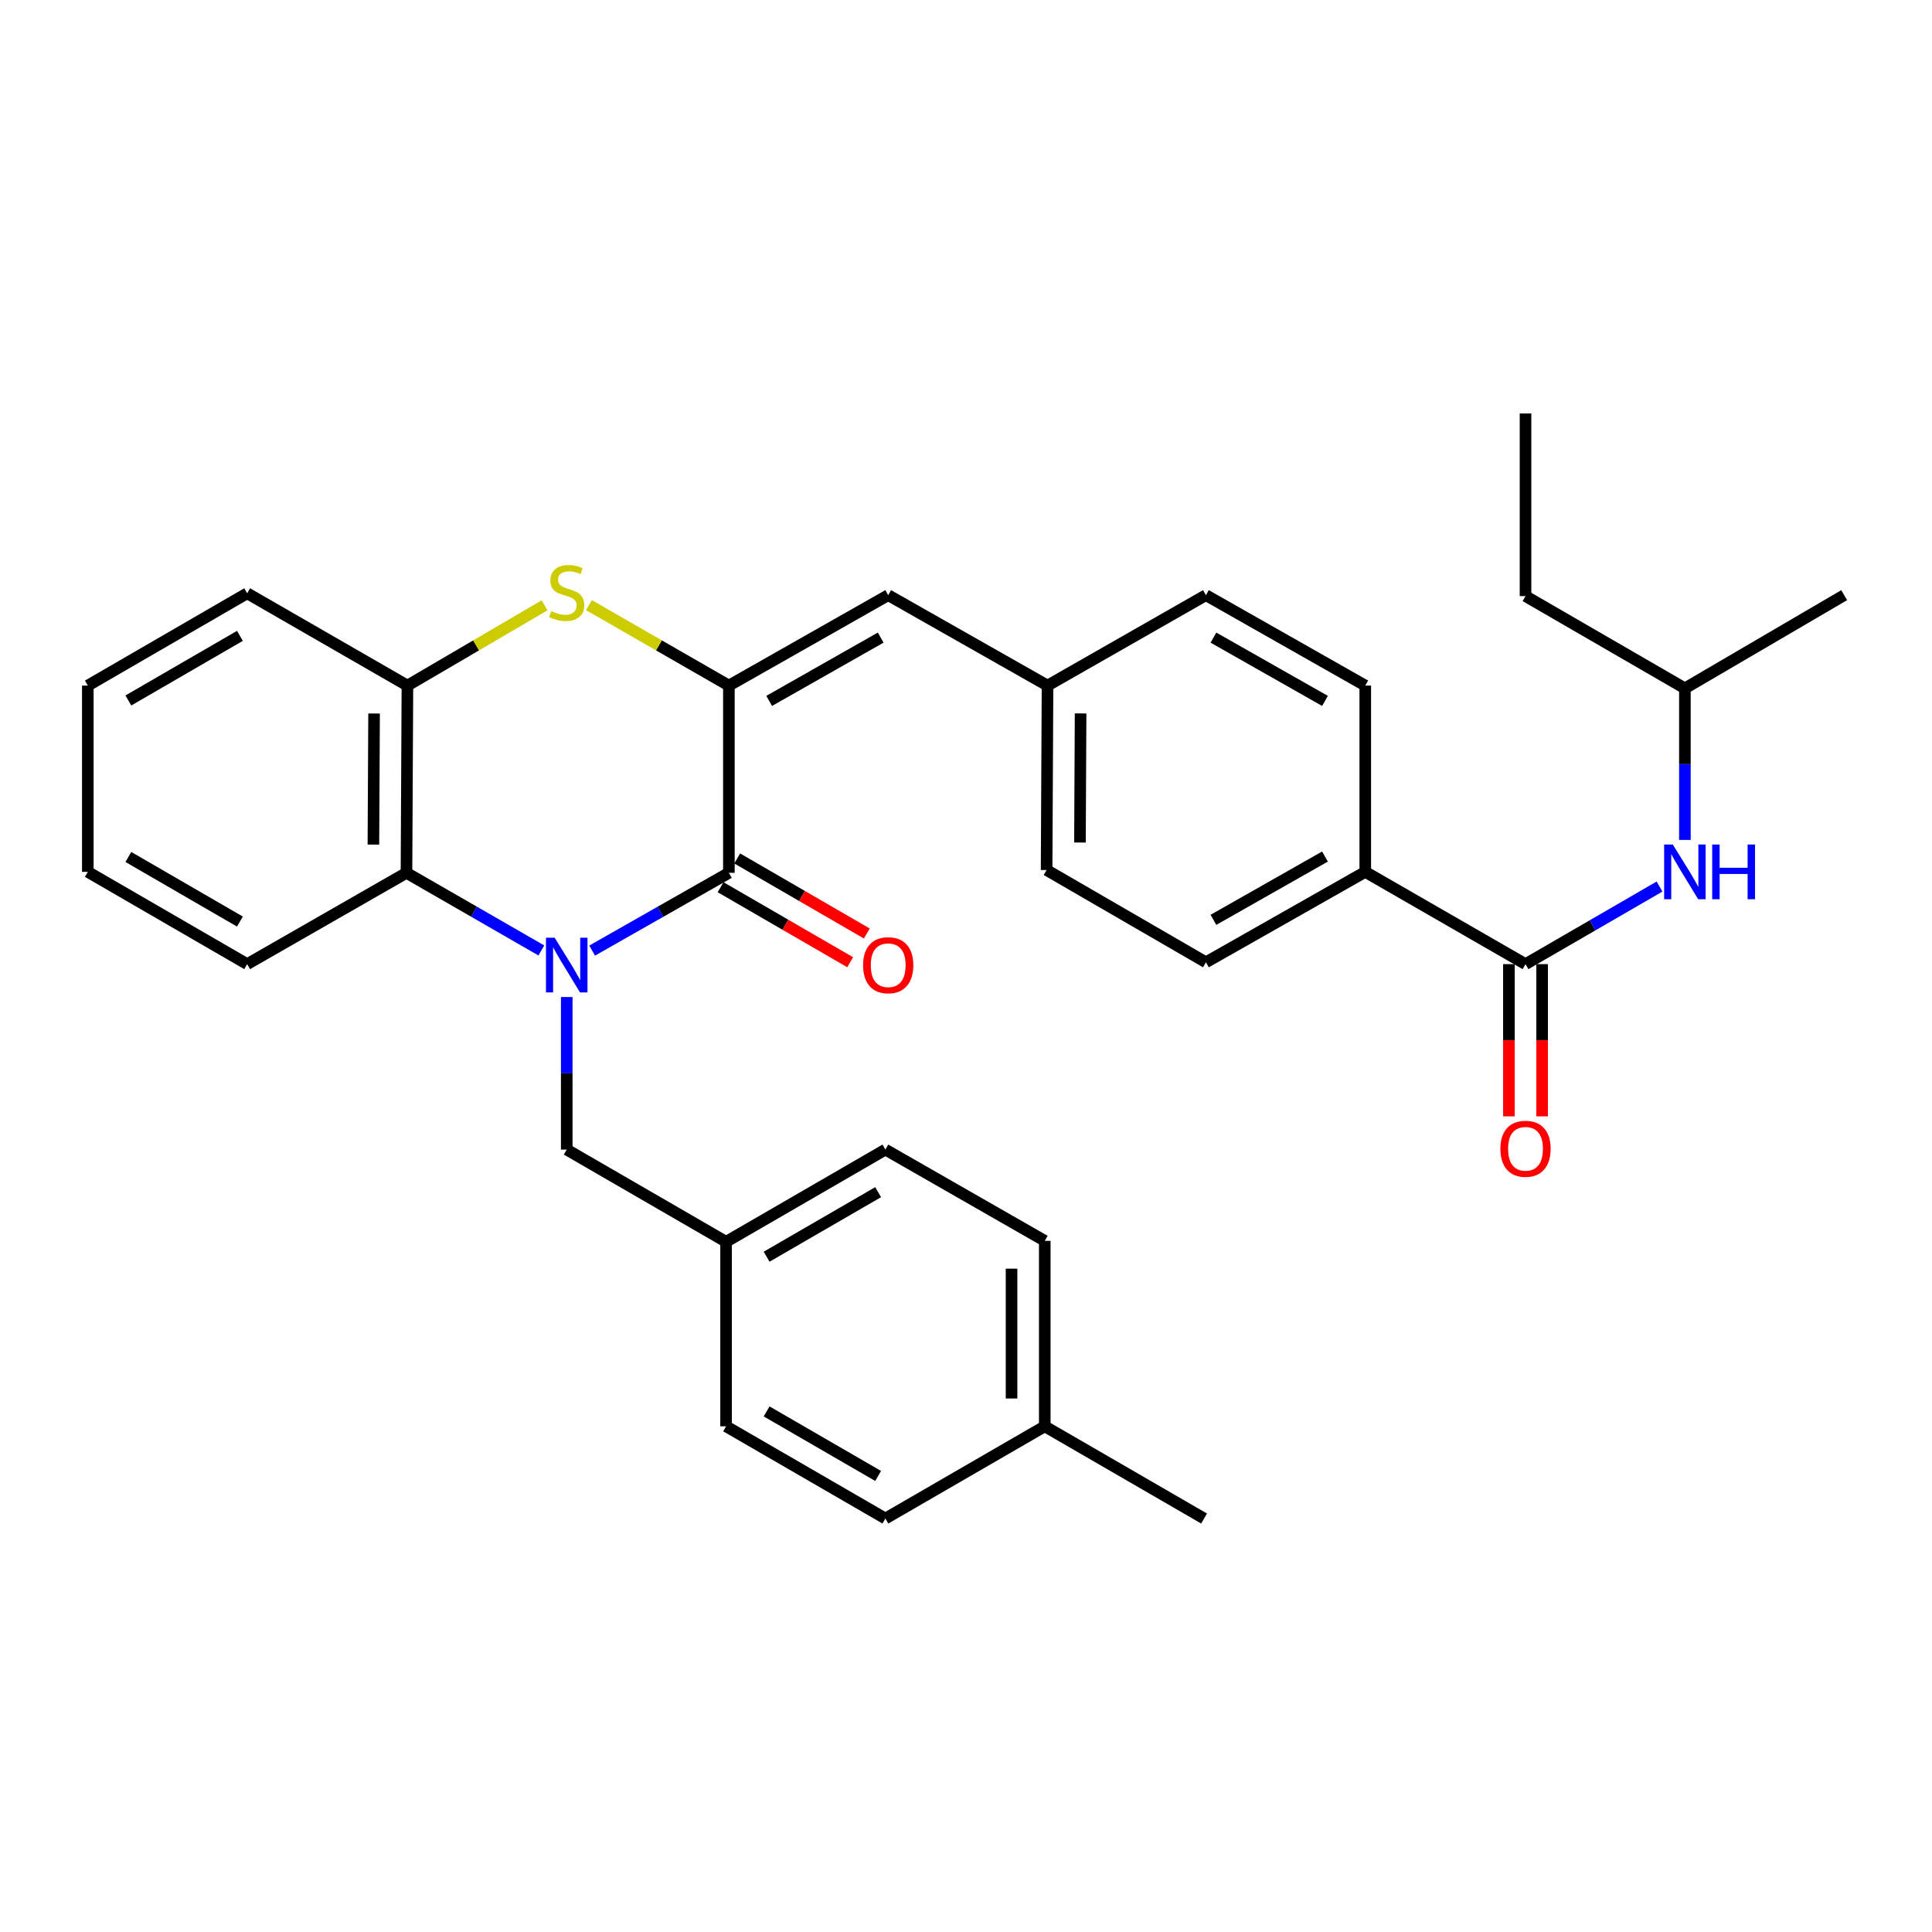 <?xml version='1.0' encoding='iso-8859-1'?>
<svg version='1.1' baseProfile='full'
              xmlns='http://www.w3.org/2000/svg'
                      xmlns:rdkit='http://www.rdkit.org/xml'
                      xmlns:xlink='http://www.w3.org/1999/xlink'
                  xml:space='preserve'
width='1000px' height='1000px' viewBox='0 0 1000 1000'>
<!-- END OF HEADER -->
<rect style='opacity:1.0;fill:#FFFFFF;stroke:none' width='1000' height='1000' x='0' y='0'> </rect>
<path class='bond-0' d='M 306.494,492.031 L 341.882,471.903' style='fill:none;fill-rule:evenodd;stroke:#0000FF;stroke-width:6px;stroke-linecap:butt;stroke-linejoin:miter;stroke-opacity:1' />
<path class='bond-0' d='M 341.882,471.903 L 377.27,451.775' style='fill:none;fill-rule:evenodd;stroke:#000000;stroke-width:6px;stroke-linecap:butt;stroke-linejoin:miter;stroke-opacity:1' />
<path class='bond-3' d='M 280.207,491.955 L 245.3,471.865' style='fill:none;fill-rule:evenodd;stroke:#0000FF;stroke-width:6px;stroke-linecap:butt;stroke-linejoin:miter;stroke-opacity:1' />
<path class='bond-3' d='M 245.3,471.865 L 210.393,451.775' style='fill:none;fill-rule:evenodd;stroke:#000000;stroke-width:6px;stroke-linecap:butt;stroke-linejoin:miter;stroke-opacity:1' />
<path class='bond-8' d='M 293.34,516.061 L 293.34,555.544' style='fill:none;fill-rule:evenodd;stroke:#0000FF;stroke-width:6px;stroke-linecap:butt;stroke-linejoin:miter;stroke-opacity:1' />
<path class='bond-8' d='M 293.34,555.544 L 293.34,595.027' style='fill:none;fill-rule:evenodd;stroke:#000000;stroke-width:6px;stroke-linecap:butt;stroke-linejoin:miter;stroke-opacity:1' />
<path class='bond-1' d='M 377.27,451.775 L 377.27,354.858' style='fill:none;fill-rule:evenodd;stroke:#000000;stroke-width:6px;stroke-linecap:butt;stroke-linejoin:miter;stroke-opacity:1' />
<path class='bond-10' d='M 372.964,459.213 L 406.503,478.63' style='fill:none;fill-rule:evenodd;stroke:#000000;stroke-width:6px;stroke-linecap:butt;stroke-linejoin:miter;stroke-opacity:1' />
<path class='bond-10' d='M 406.503,478.63 L 440.042,498.046' style='fill:none;fill-rule:evenodd;stroke:#FF0000;stroke-width:6px;stroke-linecap:butt;stroke-linejoin:miter;stroke-opacity:1' />
<path class='bond-10' d='M 381.576,444.337 L 415.115,463.754' style='fill:none;fill-rule:evenodd;stroke:#000000;stroke-width:6px;stroke-linecap:butt;stroke-linejoin:miter;stroke-opacity:1' />
<path class='bond-10' d='M 415.115,463.754 L 448.654,483.17' style='fill:none;fill-rule:evenodd;stroke:#FF0000;stroke-width:6px;stroke-linecap:butt;stroke-linejoin:miter;stroke-opacity:1' />
<path class='bond-6' d='M 377.27,354.858 L 459.73,308.056' style='fill:none;fill-rule:evenodd;stroke:#000000;stroke-width:6px;stroke-linecap:butt;stroke-linejoin:miter;stroke-opacity:1' />
<path class='bond-6' d='M 398.124,362.786 L 455.846,330.025' style='fill:none;fill-rule:evenodd;stroke:#000000;stroke-width:6px;stroke-linecap:butt;stroke-linejoin:miter;stroke-opacity:1' />
<path class='bond-32' d='M 377.27,354.858 L 341.055,334.037' style='fill:none;fill-rule:evenodd;stroke:#000000;stroke-width:6px;stroke-linecap:butt;stroke-linejoin:miter;stroke-opacity:1' />
<path class='bond-32' d='M 341.055,334.037 L 304.84,313.216' style='fill:none;fill-rule:evenodd;stroke:#CCCC00;stroke-width:6px;stroke-linecap:butt;stroke-linejoin:miter;stroke-opacity:1' />
<path class='bond-2' d='M 281.871,313.315 L 246.376,334.086' style='fill:none;fill-rule:evenodd;stroke:#CCCC00;stroke-width:6px;stroke-linecap:butt;stroke-linejoin:miter;stroke-opacity:1' />
<path class='bond-2' d='M 246.376,334.086 L 210.88,354.858' style='fill:none;fill-rule:evenodd;stroke:#000000;stroke-width:6px;stroke-linecap:butt;stroke-linejoin:miter;stroke-opacity:1' />
<path class='bond-4' d='M 210.393,451.775 L 210.88,354.858' style='fill:none;fill-rule:evenodd;stroke:#000000;stroke-width:6px;stroke-linecap:butt;stroke-linejoin:miter;stroke-opacity:1' />
<path class='bond-4' d='M 193.277,437.151 L 193.618,369.309' style='fill:none;fill-rule:evenodd;stroke:#000000;stroke-width:6px;stroke-linecap:butt;stroke-linejoin:miter;stroke-opacity:1' />
<path class='bond-23' d='M 210.393,451.775 L 127.933,499.036' style='fill:none;fill-rule:evenodd;stroke:#000000;stroke-width:6px;stroke-linecap:butt;stroke-linejoin:miter;stroke-opacity:1' />
<path class='bond-25' d='M 210.88,354.858 L 127.933,307.082' style='fill:none;fill-rule:evenodd;stroke:#000000;stroke-width:6px;stroke-linecap:butt;stroke-linejoin:miter;stroke-opacity:1' />
<path class='bond-5' d='M 789.607,499.036 L 706.66,451.279' style='fill:none;fill-rule:evenodd;stroke:#000000;stroke-width:6px;stroke-linecap:butt;stroke-linejoin:miter;stroke-opacity:1' />
<path class='bond-7' d='M 789.607,499.036 L 824.29,478.956' style='fill:none;fill-rule:evenodd;stroke:#000000;stroke-width:6px;stroke-linecap:butt;stroke-linejoin:miter;stroke-opacity:1' />
<path class='bond-7' d='M 824.29,478.956 L 858.972,458.876' style='fill:none;fill-rule:evenodd;stroke:#0000FF;stroke-width:6px;stroke-linecap:butt;stroke-linejoin:miter;stroke-opacity:1' />
<path class='bond-11' d='M 781.012,499.036 L 781.012,538.429' style='fill:none;fill-rule:evenodd;stroke:#000000;stroke-width:6px;stroke-linecap:butt;stroke-linejoin:miter;stroke-opacity:1' />
<path class='bond-11' d='M 781.012,538.429 L 781.012,577.823' style='fill:none;fill-rule:evenodd;stroke:#FF0000;stroke-width:6px;stroke-linecap:butt;stroke-linejoin:miter;stroke-opacity:1' />
<path class='bond-11' d='M 798.201,499.036 L 798.201,538.429' style='fill:none;fill-rule:evenodd;stroke:#000000;stroke-width:6px;stroke-linecap:butt;stroke-linejoin:miter;stroke-opacity:1' />
<path class='bond-11' d='M 798.201,538.429 L 798.201,577.823' style='fill:none;fill-rule:evenodd;stroke:#FF0000;stroke-width:6px;stroke-linecap:butt;stroke-linejoin:miter;stroke-opacity:1' />
<path class='bond-12' d='M 459.73,308.056 L 542.199,354.858' style='fill:none;fill-rule:evenodd;stroke:#000000;stroke-width:6px;stroke-linecap:butt;stroke-linejoin:miter;stroke-opacity:1' />
<path class='bond-24' d='M 872.095,434.744 L 872.095,395.517' style='fill:none;fill-rule:evenodd;stroke:#0000FF;stroke-width:6px;stroke-linecap:butt;stroke-linejoin:miter;stroke-opacity:1' />
<path class='bond-24' d='M 872.095,395.517 L 872.095,356.29' style='fill:none;fill-rule:evenodd;stroke:#000000;stroke-width:6px;stroke-linecap:butt;stroke-linejoin:miter;stroke-opacity:1' />
<path class='bond-15' d='M 293.34,595.027 L 375.819,642.755' style='fill:none;fill-rule:evenodd;stroke:#000000;stroke-width:6px;stroke-linecap:butt;stroke-linejoin:miter;stroke-opacity:1' />
<path class='bond-9' d='M 706.66,451.279 L 624.181,498.081' style='fill:none;fill-rule:evenodd;stroke:#000000;stroke-width:6px;stroke-linecap:butt;stroke-linejoin:miter;stroke-opacity:1' />
<path class='bond-9' d='M 685.805,443.349 L 628.07,476.11' style='fill:none;fill-rule:evenodd;stroke:#000000;stroke-width:6px;stroke-linecap:butt;stroke-linejoin:miter;stroke-opacity:1' />
<path class='bond-35' d='M 706.66,451.279 L 706.66,354.858' style='fill:none;fill-rule:evenodd;stroke:#000000;stroke-width:6px;stroke-linecap:butt;stroke-linejoin:miter;stroke-opacity:1' />
<path class='bond-16' d='M 542.199,354.858 L 624.181,308.056' style='fill:none;fill-rule:evenodd;stroke:#000000;stroke-width:6px;stroke-linecap:butt;stroke-linejoin:miter;stroke-opacity:1' />
<path class='bond-17' d='M 542.199,354.858 L 541.722,450.324' style='fill:none;fill-rule:evenodd;stroke:#000000;stroke-width:6px;stroke-linecap:butt;stroke-linejoin:miter;stroke-opacity:1' />
<path class='bond-17' d='M 559.316,369.263 L 558.982,436.09' style='fill:none;fill-rule:evenodd;stroke:#000000;stroke-width:6px;stroke-linecap:butt;stroke-linejoin:miter;stroke-opacity:1' />
<path class='bond-13' d='M 624.181,498.081 L 541.722,450.324' style='fill:none;fill-rule:evenodd;stroke:#000000;stroke-width:6px;stroke-linecap:butt;stroke-linejoin:miter;stroke-opacity:1' />
<path class='bond-14' d='M 706.66,354.858 L 624.181,308.056' style='fill:none;fill-rule:evenodd;stroke:#000000;stroke-width:6px;stroke-linecap:butt;stroke-linejoin:miter;stroke-opacity:1' />
<path class='bond-14' d='M 685.805,362.787 L 628.07,330.026' style='fill:none;fill-rule:evenodd;stroke:#000000;stroke-width:6px;stroke-linecap:butt;stroke-linejoin:miter;stroke-opacity:1' />
<path class='bond-19' d='M 375.819,642.755 L 375.819,738.259' style='fill:none;fill-rule:evenodd;stroke:#000000;stroke-width:6px;stroke-linecap:butt;stroke-linejoin:miter;stroke-opacity:1' />
<path class='bond-20' d='M 375.819,642.755 L 458.278,595.027' style='fill:none;fill-rule:evenodd;stroke:#000000;stroke-width:6px;stroke-linecap:butt;stroke-linejoin:miter;stroke-opacity:1' />
<path class='bond-20' d='M 396.798,650.473 L 454.52,617.063' style='fill:none;fill-rule:evenodd;stroke:#000000;stroke-width:6px;stroke-linecap:butt;stroke-linejoin:miter;stroke-opacity:1' />
<path class='bond-18' d='M 540.767,738.259 L 540.767,642.259' style='fill:none;fill-rule:evenodd;stroke:#000000;stroke-width:6px;stroke-linecap:butt;stroke-linejoin:miter;stroke-opacity:1' />
<path class='bond-18' d='M 523.578,723.859 L 523.578,656.659' style='fill:none;fill-rule:evenodd;stroke:#000000;stroke-width:6px;stroke-linecap:butt;stroke-linejoin:miter;stroke-opacity:1' />
<path class='bond-26' d='M 540.767,738.259 L 623.226,785.988' style='fill:none;fill-rule:evenodd;stroke:#000000;stroke-width:6px;stroke-linecap:butt;stroke-linejoin:miter;stroke-opacity:1' />
<path class='bond-33' d='M 540.767,738.259 L 458.278,785.988' style='fill:none;fill-rule:evenodd;stroke:#000000;stroke-width:6px;stroke-linecap:butt;stroke-linejoin:miter;stroke-opacity:1' />
<path class='bond-22' d='M 375.819,738.259 L 458.278,785.988' style='fill:none;fill-rule:evenodd;stroke:#000000;stroke-width:6px;stroke-linecap:butt;stroke-linejoin:miter;stroke-opacity:1' />
<path class='bond-22' d='M 396.798,730.542 L 454.52,763.952' style='fill:none;fill-rule:evenodd;stroke:#000000;stroke-width:6px;stroke-linecap:butt;stroke-linejoin:miter;stroke-opacity:1' />
<path class='bond-21' d='M 458.278,595.027 L 540.767,642.259' style='fill:none;fill-rule:evenodd;stroke:#000000;stroke-width:6px;stroke-linecap:butt;stroke-linejoin:miter;stroke-opacity:1' />
<path class='bond-29' d='M 127.933,499.036 L 45.455,451.279' style='fill:none;fill-rule:evenodd;stroke:#000000;stroke-width:6px;stroke-linecap:butt;stroke-linejoin:miter;stroke-opacity:1' />
<path class='bond-29' d='M 124.175,476.997 L 66.439,443.567' style='fill:none;fill-rule:evenodd;stroke:#000000;stroke-width:6px;stroke-linecap:butt;stroke-linejoin:miter;stroke-opacity:1' />
<path class='bond-27' d='M 872.095,356.29 L 789.607,308.552' style='fill:none;fill-rule:evenodd;stroke:#000000;stroke-width:6px;stroke-linecap:butt;stroke-linejoin:miter;stroke-opacity:1' />
<path class='bond-28' d='M 872.095,356.29 L 954.545,308.056' style='fill:none;fill-rule:evenodd;stroke:#000000;stroke-width:6px;stroke-linecap:butt;stroke-linejoin:miter;stroke-opacity:1' />
<path class='bond-34' d='M 127.933,307.082 L 45.455,354.858' style='fill:none;fill-rule:evenodd;stroke:#000000;stroke-width:6px;stroke-linecap:butt;stroke-linejoin:miter;stroke-opacity:1' />
<path class='bond-34' d='M 124.177,329.122 L 66.442,362.565' style='fill:none;fill-rule:evenodd;stroke:#000000;stroke-width:6px;stroke-linecap:butt;stroke-linejoin:miter;stroke-opacity:1' />
<path class='bond-31' d='M 789.607,308.552 L 789.607,214.012' style='fill:none;fill-rule:evenodd;stroke:#000000;stroke-width:6px;stroke-linecap:butt;stroke-linejoin:miter;stroke-opacity:1' />
<path class='bond-30' d='M 45.455,451.279 L 45.455,354.858' style='fill:none;fill-rule:evenodd;stroke:#000000;stroke-width:6px;stroke-linecap:butt;stroke-linejoin:miter;stroke-opacity:1' />
<path  class='atom-0' d='M 287.08 485.353
L 296.36 500.353
Q 297.28 501.833, 298.76 504.513
Q 300.24 507.193, 300.32 507.353
L 300.32 485.353
L 304.08 485.353
L 304.08 513.673
L 300.2 513.673
L 290.24 497.273
Q 289.08 495.353, 287.84 493.153
Q 286.64 490.953, 286.28 490.273
L 286.28 513.673
L 282.6 513.673
L 282.6 485.353
L 287.08 485.353
' fill='#0000FF'/>
<path  class='atom-3' d='M 285.34 316.324
Q 285.66 316.444, 286.98 317.004
Q 288.3 317.564, 289.74 317.924
Q 291.22 318.244, 292.66 318.244
Q 295.34 318.244, 296.9 316.964
Q 298.46 315.644, 298.46 313.364
Q 298.46 311.804, 297.66 310.844
Q 296.9 309.884, 295.7 309.364
Q 294.5 308.844, 292.5 308.244
Q 289.98 307.484, 288.46 306.764
Q 286.98 306.044, 285.9 304.524
Q 284.86 303.004, 284.86 300.444
Q 284.86 296.884, 287.26 294.684
Q 289.7 292.484, 294.5 292.484
Q 297.78 292.484, 301.5 294.044
L 300.58 297.124
Q 297.18 295.724, 294.62 295.724
Q 291.86 295.724, 290.34 296.884
Q 288.82 298.004, 288.86 299.964
Q 288.86 301.484, 289.62 302.404
Q 290.42 303.324, 291.54 303.844
Q 292.7 304.364, 294.62 304.964
Q 297.18 305.764, 298.7 306.564
Q 300.22 307.364, 301.3 309.004
Q 302.42 310.604, 302.42 313.364
Q 302.42 317.284, 299.78 319.404
Q 297.18 321.484, 292.82 321.484
Q 290.3 321.484, 288.38 320.924
Q 286.5 320.404, 284.26 319.484
L 285.34 316.324
' fill='#CCCC00'/>
<path  class='atom-8' d='M 865.835 437.119
L 875.115 452.119
Q 876.035 453.599, 877.515 456.279
Q 878.995 458.959, 879.075 459.119
L 879.075 437.119
L 882.835 437.119
L 882.835 465.439
L 878.955 465.439
L 868.995 449.039
Q 867.835 447.119, 866.595 444.919
Q 865.395 442.719, 865.035 442.039
L 865.035 465.439
L 861.355 465.439
L 861.355 437.119
L 865.835 437.119
' fill='#0000FF'/>
<path  class='atom-8' d='M 886.235 437.119
L 890.075 437.119
L 890.075 449.159
L 904.555 449.159
L 904.555 437.119
L 908.395 437.119
L 908.395 465.439
L 904.555 465.439
L 904.555 452.359
L 890.075 452.359
L 890.075 465.439
L 886.235 465.439
L 886.235 437.119
' fill='#0000FF'/>
<path  class='atom-11' d='M 446.73 499.593
Q 446.73 492.793, 450.09 488.993
Q 453.45 485.193, 459.73 485.193
Q 466.01 485.193, 469.37 488.993
Q 472.73 492.793, 472.73 499.593
Q 472.73 506.473, 469.33 510.393
Q 465.93 514.273, 459.73 514.273
Q 453.49 514.273, 450.09 510.393
Q 446.73 506.513, 446.73 499.593
M 459.73 511.073
Q 464.05 511.073, 466.37 508.193
Q 468.73 505.273, 468.73 499.593
Q 468.73 494.033, 466.37 491.233
Q 464.05 488.393, 459.73 488.393
Q 455.41 488.393, 453.05 491.193
Q 450.73 493.993, 450.73 499.593
Q 450.73 505.313, 453.05 508.193
Q 455.41 511.073, 459.73 511.073
' fill='#FF0000'/>
<path  class='atom-12' d='M 776.607 594.61
Q 776.607 587.81, 779.967 584.01
Q 783.327 580.21, 789.607 580.21
Q 795.887 580.21, 799.247 584.01
Q 802.607 587.81, 802.607 594.61
Q 802.607 601.49, 799.207 605.41
Q 795.807 609.29, 789.607 609.29
Q 783.367 609.29, 779.967 605.41
Q 776.607 601.53, 776.607 594.61
M 789.607 606.09
Q 793.927 606.09, 796.247 603.21
Q 798.607 600.29, 798.607 594.61
Q 798.607 589.05, 796.247 586.25
Q 793.927 583.41, 789.607 583.41
Q 785.287 583.41, 782.927 586.21
Q 780.607 589.01, 780.607 594.61
Q 780.607 600.33, 782.927 603.21
Q 785.287 606.09, 789.607 606.09
' fill='#FF0000'/>
</svg>
